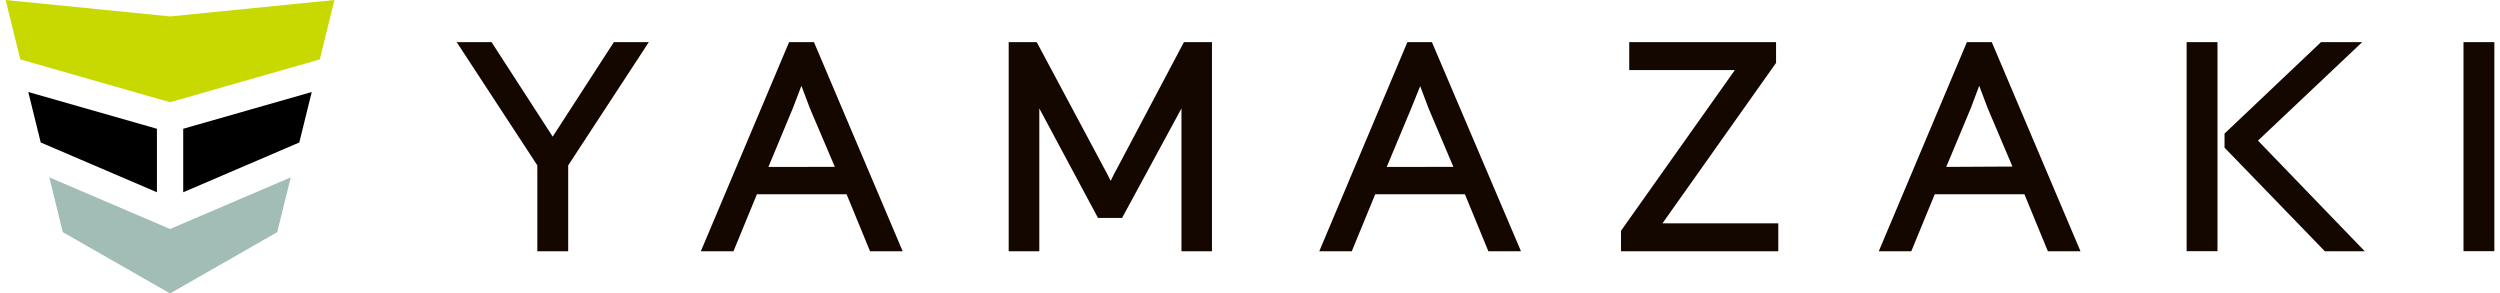 <svg xmlns="http://www.w3.org/2000/svg" viewBox="0 0 213 25" width="213" height="25"><defs><style>.cls-1{fill:none;}.cls-2{fill:#140700;}.cls-3{fill:#a1bdb6;}.cls-4{fill:#c7d900;}</style></defs><title>logo</title><g id="Layer_2" data-name="Layer 2"><g id="Layer_1-2" data-name="Layer 1"><rect class="cls-1" width="213" height="25"/><polygon class="cls-2" points="47.09 11.64 41.88 3.59 38.91 3.59 45.78 14.09 45.78 21.41 48.41 21.41 48.41 14.09 55.28 3.59 52.3 3.59 47.09 11.64"/><path class="cls-2" d="M67.23,3.59,59.71,21.41h2.78l2-4.86h7.64l2,4.86h2.78L69.35,3.59ZM65.47,14.22l2.08-5,.73-1.91L69,9.22l2.13,5Z"/><path class="cls-2" d="M95.2,14.3q-.32.57-.57,1.11c-.17-.36-.37-.73-.57-1.1L88.33,3.59H85.94V21.41h2.61V9.24l5,9.33h2.05l5.06-9.33V21.41h2.6V3.59h-2.39Z"/><path class="cls-2" d="M119.91,3.59,112.4,21.41h2.77l2-4.86h7.64l2,4.86h2.78L122,3.59Zm-1.76,10.63,2.09-5L121,7.34l.71,1.88,2.12,5Z"/><polygon class="cls-2" points="151.32 5.36 151.32 3.59 138.81 3.59 138.81 5.97 147.81 5.97 138.11 19.66 138.11 21.41 151.51 21.41 151.51 19.03 141.64 19.03 151.32 5.36"/><path class="cls-2" d="M167.58,3.59l-7.51,17.82h2.77l2-4.86h7.64l2,4.86h2.78L169.7,3.59Zm-1.76,10.63,2.09-5,.72-1.91.71,1.88,2.12,5Z"/><polygon class="cls-2" points="201.26 3.59 197.75 3.59 189.53 11.38 189.53 12.58 198.08 21.41 201.48 21.41 192.38 11.98 201.26 3.59"/><rect class="cls-2" x="186.3" y="3.59" width="2.63" height="17.81"/><rect class="cls-2" x="209.89" y="3.59" width="2.63" height="17.81"/><polygon class="cls-3" points="4.2 15.11 5.35 19.78 14.49 25 23.62 19.78 24.77 15.11 14.49 19.51 4.2 15.11"/><path class="cls-4" d="M14.49,8.71,27.25,5.06,28.49,0l-14,1.4L.48,0,1.73,5.06Z"/><polygon points="13.37 10.97 2.41 7.84 3.47 12.14 13.37 16.38 13.37 10.97"/><polygon points="15.61 10.97 15.61 16.38 25.5 12.14 26.56 7.84 15.61 10.97"/></g></g></svg>